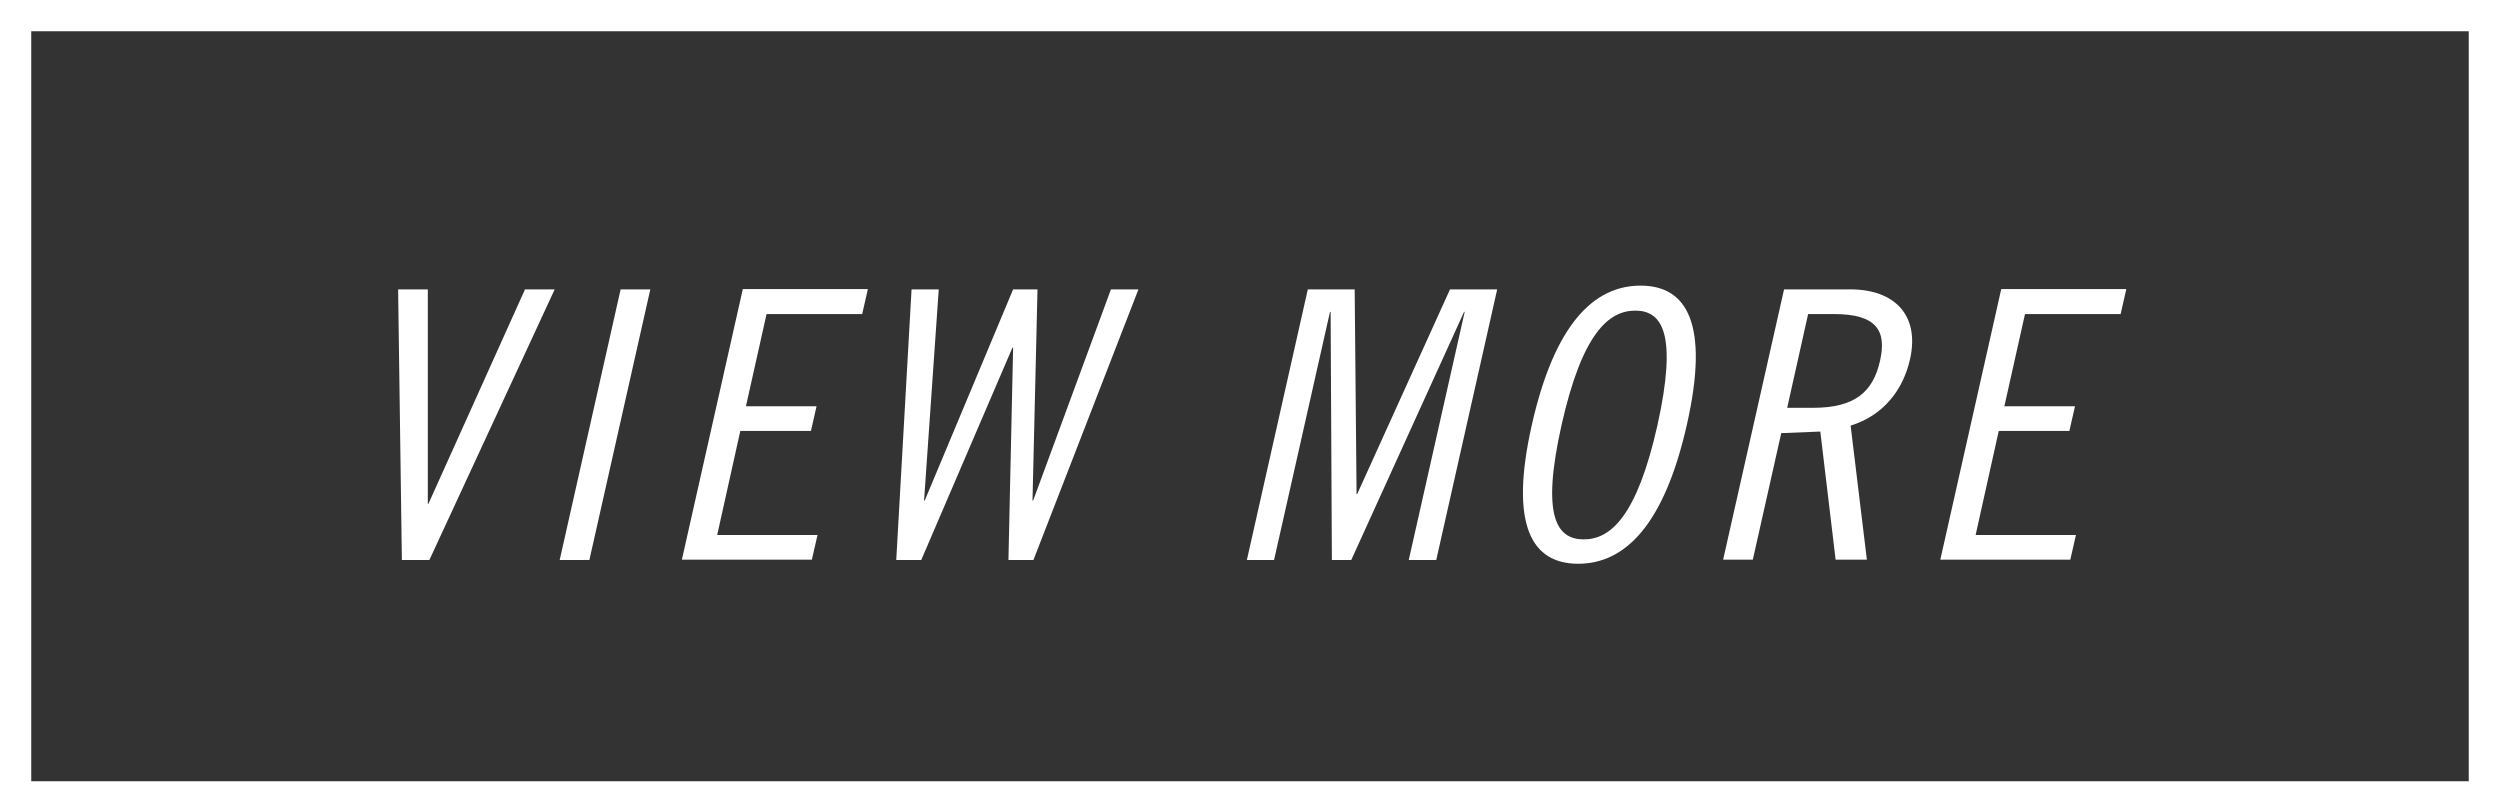 <?xml version="1.0" encoding="utf-8"?>
<!-- Generator: Adobe Illustrator 28.1.0, SVG Export Plug-In . SVG Version: 6.00 Build 0)  -->
<svg version="1.1" xmlns="http://www.w3.org/2000/svg" xmlns:xlink="http://www.w3.org/1999/xlink" x="0px" y="0px"
	 viewBox="0 0 80 26" style="enable-background:new 0 0 80 26;" xml:space="preserve">
<rect x="0" y="0" width="80" height="26" fill="#333333" stroke="none"/>
<style type="text/css">
	.st0{clip-path:url(#SVGID_00000146471812930223897530000012419553226770992032_);}
	.st1{clip-path:url(#SVGID_00000074440303974949927980000015718564478554617521_);}
	.st2{clip-path:url(#SVGID_00000072239177748989916950000005983564544142675851_);}
	.st3{clip-path:url(#SVGID_00000183929438591499703040000007626866980052513187_);}
	.st4{clip-path:url(#SVGID_00000119104409655465854770000006831675519478011018_);}
	.st5{clip-path:url(#SVGID_00000036228128222919502620000015685355935564082336_);}
	.st6{clip-path:url(#SVGID_00000098179081267977374030000005044131825059131533_);}
	.st7{clip-path:url(#SVGID_00000047023276126369734790000007351251617005682857_);}
	.st8{fill:#F0F0F0;}
	.st9{clip-path:url(#SVGID_00000093167524184786350520000003017123927087608214_);}
	.st10{clip-path:url(#SVGID_00000014600678103079053150000018149995227214508451_);}
	.st11{clip-path:url(#SVGID_00000167380398551342676640000012233576330416872113_);}
	.st12{clip-path:url(#SVGID_00000060005998011332324860000003104433828845961658_);}
	.st13{fill:#FFFFFF;}
	.st14{opacity:0.5;fill:#FFFFFF;}
	.st15{clip-path:url(#SVGID_00000000194447384881945970000007606135733892738986_);}
	.st16{clip-path:url(#SVGID_00000155125628459958717190000008979915846381821330_);}
	.st17{clip-path:url(#SVGID_00000044152480683531891360000009744636613974913965_);}
	.st18{clip-path:url(#SVGID_00000026843038744462256780000009627825971665492409_);}
	.st19{clip-path:url(#SVGID_00000075875197262673926080000000297744203278217374_);}
	.st20{clip-path:url(#SVGID_00000117668066925093257840000006816985072443648432_);}
	.st21{clip-path:url(#SVGID_00000002375851631492715460000014945797535668028840_);}
	.st22{clip-path:url(#SVGID_00000068644266948792365300000014417479849929577121_);}
	.st23{fill:#FFFFFF;stroke:#000000;stroke-miterlimit:10;}
	.st24{clip-path:url(#SVGID_00000072264515127210694620000015689409101965172117_);}
	.st25{clip-path:url(#SVGID_00000130617587361478469950000011504001862027286705_);}
	.st26{clip-path:url(#SVGID_00000126316602038215839170000011206575457688822435_);}
	.st27{clip-path:url(#SVGID_00000147919816414188616420000004059761213311307935_);}
	.st28{clip-path:url(#SVGID_00000143605468408194317360000008356474487885031553_);}
	.st29{clip-path:url(#SVGID_00000014610782147898924250000016080321264073787027_);}
	.st30{fill:none;stroke:#000000;stroke-miterlimit:10;}
	.st31{clip-path:url(#SVGID_00000103944659745468596200000009409312082401259682_);}
	.st32{clip-path:url(#SVGID_00000094611116721206567190000001551678973770620561_);}
	.st33{clip-path:url(#SVGID_00000142164446710214580950000005216107811088903054_);}
	.st34{clip-path:url(#SVGID_00000159456984429293861360000009979363028817887420_);}
	.st35{clip-path:url(#SVGID_00000063605792488297190130000015232085143697562527_);}
	.st36{clip-path:url(#SVGID_00000153665510936030210990000004742791911950824116_);}
	.st37{clip-path:url(#SVGID_00000140721255607550756920000005081736175399922084_);}
	.st38{clip-path:url(#SVGID_00000169555475640179859980000002046891414570269589_);}
	.st39{fill:none;stroke:#FFFFFF;stroke-width:2;stroke-miterlimit:10;}
	.st40{clip-path:url(#SVGID_00000063615537824852988200000015185317043345219469_);}
	.st41{clip-path:url(#SVGID_00000117656865321439939180000010865469201866889875_);}
	.st42{clip-path:url(#SVGID_00000123412233804732519180000005022015907208370079_);}
	.st43{clip-path:url(#SVGID_00000139989888854648775130000011603059235952595376_);}
	.st44{fill:url(#SVGID_00000101075096500949834240000007007688709000554409_);}
	.st45{clip-path:url(#SVGID_00000034794378635440902290000007459303172876774317_);}
	.st46{clip-path:url(#SVGID_00000152258414554500898170000015419839499951113344_);}
	.st47{clip-path:url(#SVGID_00000052792821416364703250000006013427037071232428_);}
	.st48{clip-path:url(#SVGID_00000154410007178826350510000010000149823699695498_);}
	.st49{fill:url(#SVGID_00000075142361096762312870000015902153095312507786_);}
	.st50{clip-path:url(#SVGID_00000127037753143507249840000011409117415585098644_);}
	.st51{fill:#DCDCDC;}
	.st52{clip-path:url(#SVGID_00000070809066979506979210000011365966250311192455_);}
	.st53{clip-path:url(#SVGID_00000085209792350486118590000009473293210989220498_);}
	.st54{clip-path:url(#SVGID_00000119800203222291069750000000889684455951757228_);}
	.st55{clip-path:url(#SVGID_00000137823045463348125370000008219366865080837275_);}
	.st56{clip-path:url(#SVGID_00000124855565283443640960000015899968071190296220_);}
	.st57{clip-path:url(#SVGID_00000057117334633727293960000010702254777201355190_);}
	.st58{clip-path:url(#SVGID_00000087391451192289450240000004020355911719886977_);}
	.st59{clip-path:url(#SVGID_00000036956953183130348550000010645119668507421339_);}
	.st60{clip-path:url(#SVGID_00000134234809341553069760000014134288164396502664_);}
	.st61{clip-path:url(#SVGID_00000063624128748396001080000017016314262071551401_);}
	.st62{clip-path:url(#SVGID_00000123432443309009805570000015773156523102125988_);}
	.st63{fill:none;stroke:#030303;stroke-miterlimit:10;}
	.st64{fill:none;stroke:#040000;stroke-miterlimit:10;}
	.st65{fill:none;stroke:#FFFFFF;stroke-width:2.5;stroke-linecap:round;stroke-linejoin:round;stroke-miterlimit:10;}
	.st66{fill:none;stroke:#FFFFFF;stroke-width:3.03;}
	.st67{fill:none;stroke:#FFFFFF;stroke-miterlimit:10;}
	.st68{opacity:0.5;}
	.st69{fill:#030303;}
	.st70{display:none;}
	.st71{display:inline;}
	.st72{display:inline;opacity:0.5;}
</style>
<g id="背景">
</g>
<g id="画像">
	<g>
		<g>
			<g>
				<rect x="0.5" y="0.5" class="st67" width="79" height="25"/>
				<g>
					<g>
						<path class="st13" d="M13.69,9.26v6.86h0.02l3.09-6.86h0.95l-4.01,8.66h-0.88l-0.12-8.66H13.69z"/>
						<path class="st13" d="M20.81,9.26l-1.95,8.66h-0.95l1.95-8.66H20.81z"/>
						<path class="st13" d="M27.77,9.26l-0.18,0.79h-3.06l-0.66,2.95h2.26l-0.18,0.79h-2.26l-0.74,3.33h3.21l-0.18,0.79h-4.16
							l1.95-8.66H27.77z"/>
						<path class="st13" d="M30.04,9.26l-0.47,6.76h0.02l2.83-6.76h0.78l-0.16,6.76h0.02l2.49-6.76h0.88l-3.36,8.66h-0.8l0.15-6.8
							H32.4l-2.92,6.8h-0.8l0.49-8.66H30.04z"/>
						<path class="st13" d="M43.35,9.26l0.06,6.55h0.02l2.97-6.55h1.51l-1.95,8.66h-0.88l1.79-7.94h-0.02l-3.61,7.94h-0.62
							l-0.04-7.94h-0.02l-1.79,7.94H39.9l1.95-8.66H43.35z"/>
						<path class="st13" d="M50.5,18.04c-1.48,0-2.21-1.22-1.48-4.45c0.73-3.23,1.99-4.45,3.48-4.45c1.48,0,2.21,1.22,1.48,4.45
							C53.25,16.82,51.99,18.04,50.5,18.04z M52.33,9.94c-0.85,0-1.7,0.72-2.36,3.66c-0.66,2.94-0.15,3.66,0.71,3.66
							c0.85,0,1.7-0.72,2.36-3.66C53.69,10.66,53.18,9.94,52.33,9.94z"/>
						<path class="st13" d="M57.09,9.26h2.12c1.41,0,2.23,0.82,1.91,2.24c-0.22,0.97-0.84,1.79-1.9,2.12l0.52,4.29h-1l-0.49-4.1
							l-1.25,0.05l-0.91,4.05h-0.95L57.09,9.26z M57.19,13.05h0.83c1.36,0,1.92-0.53,2.14-1.5c0.22-0.97-0.11-1.5-1.47-1.5h-0.83
							L57.19,13.05z"/>
						<path class="st13" d="M68.04,9.26l-0.18,0.79h-3.06l-0.66,2.95h2.26l-0.18,0.79h-2.26l-0.74,3.33h3.21l-0.18,0.79h-4.16
							l1.95-8.66H68.04z"/>
					</g>
				</g>
			</g>
		</g>
	</g>
</g>
<g id="テキスト" class="st70">
</g>
<g id="ボタン" class="st70">
</g>
<g id="ドロップダウンメニュー" class="st70">
</g>
</svg>
